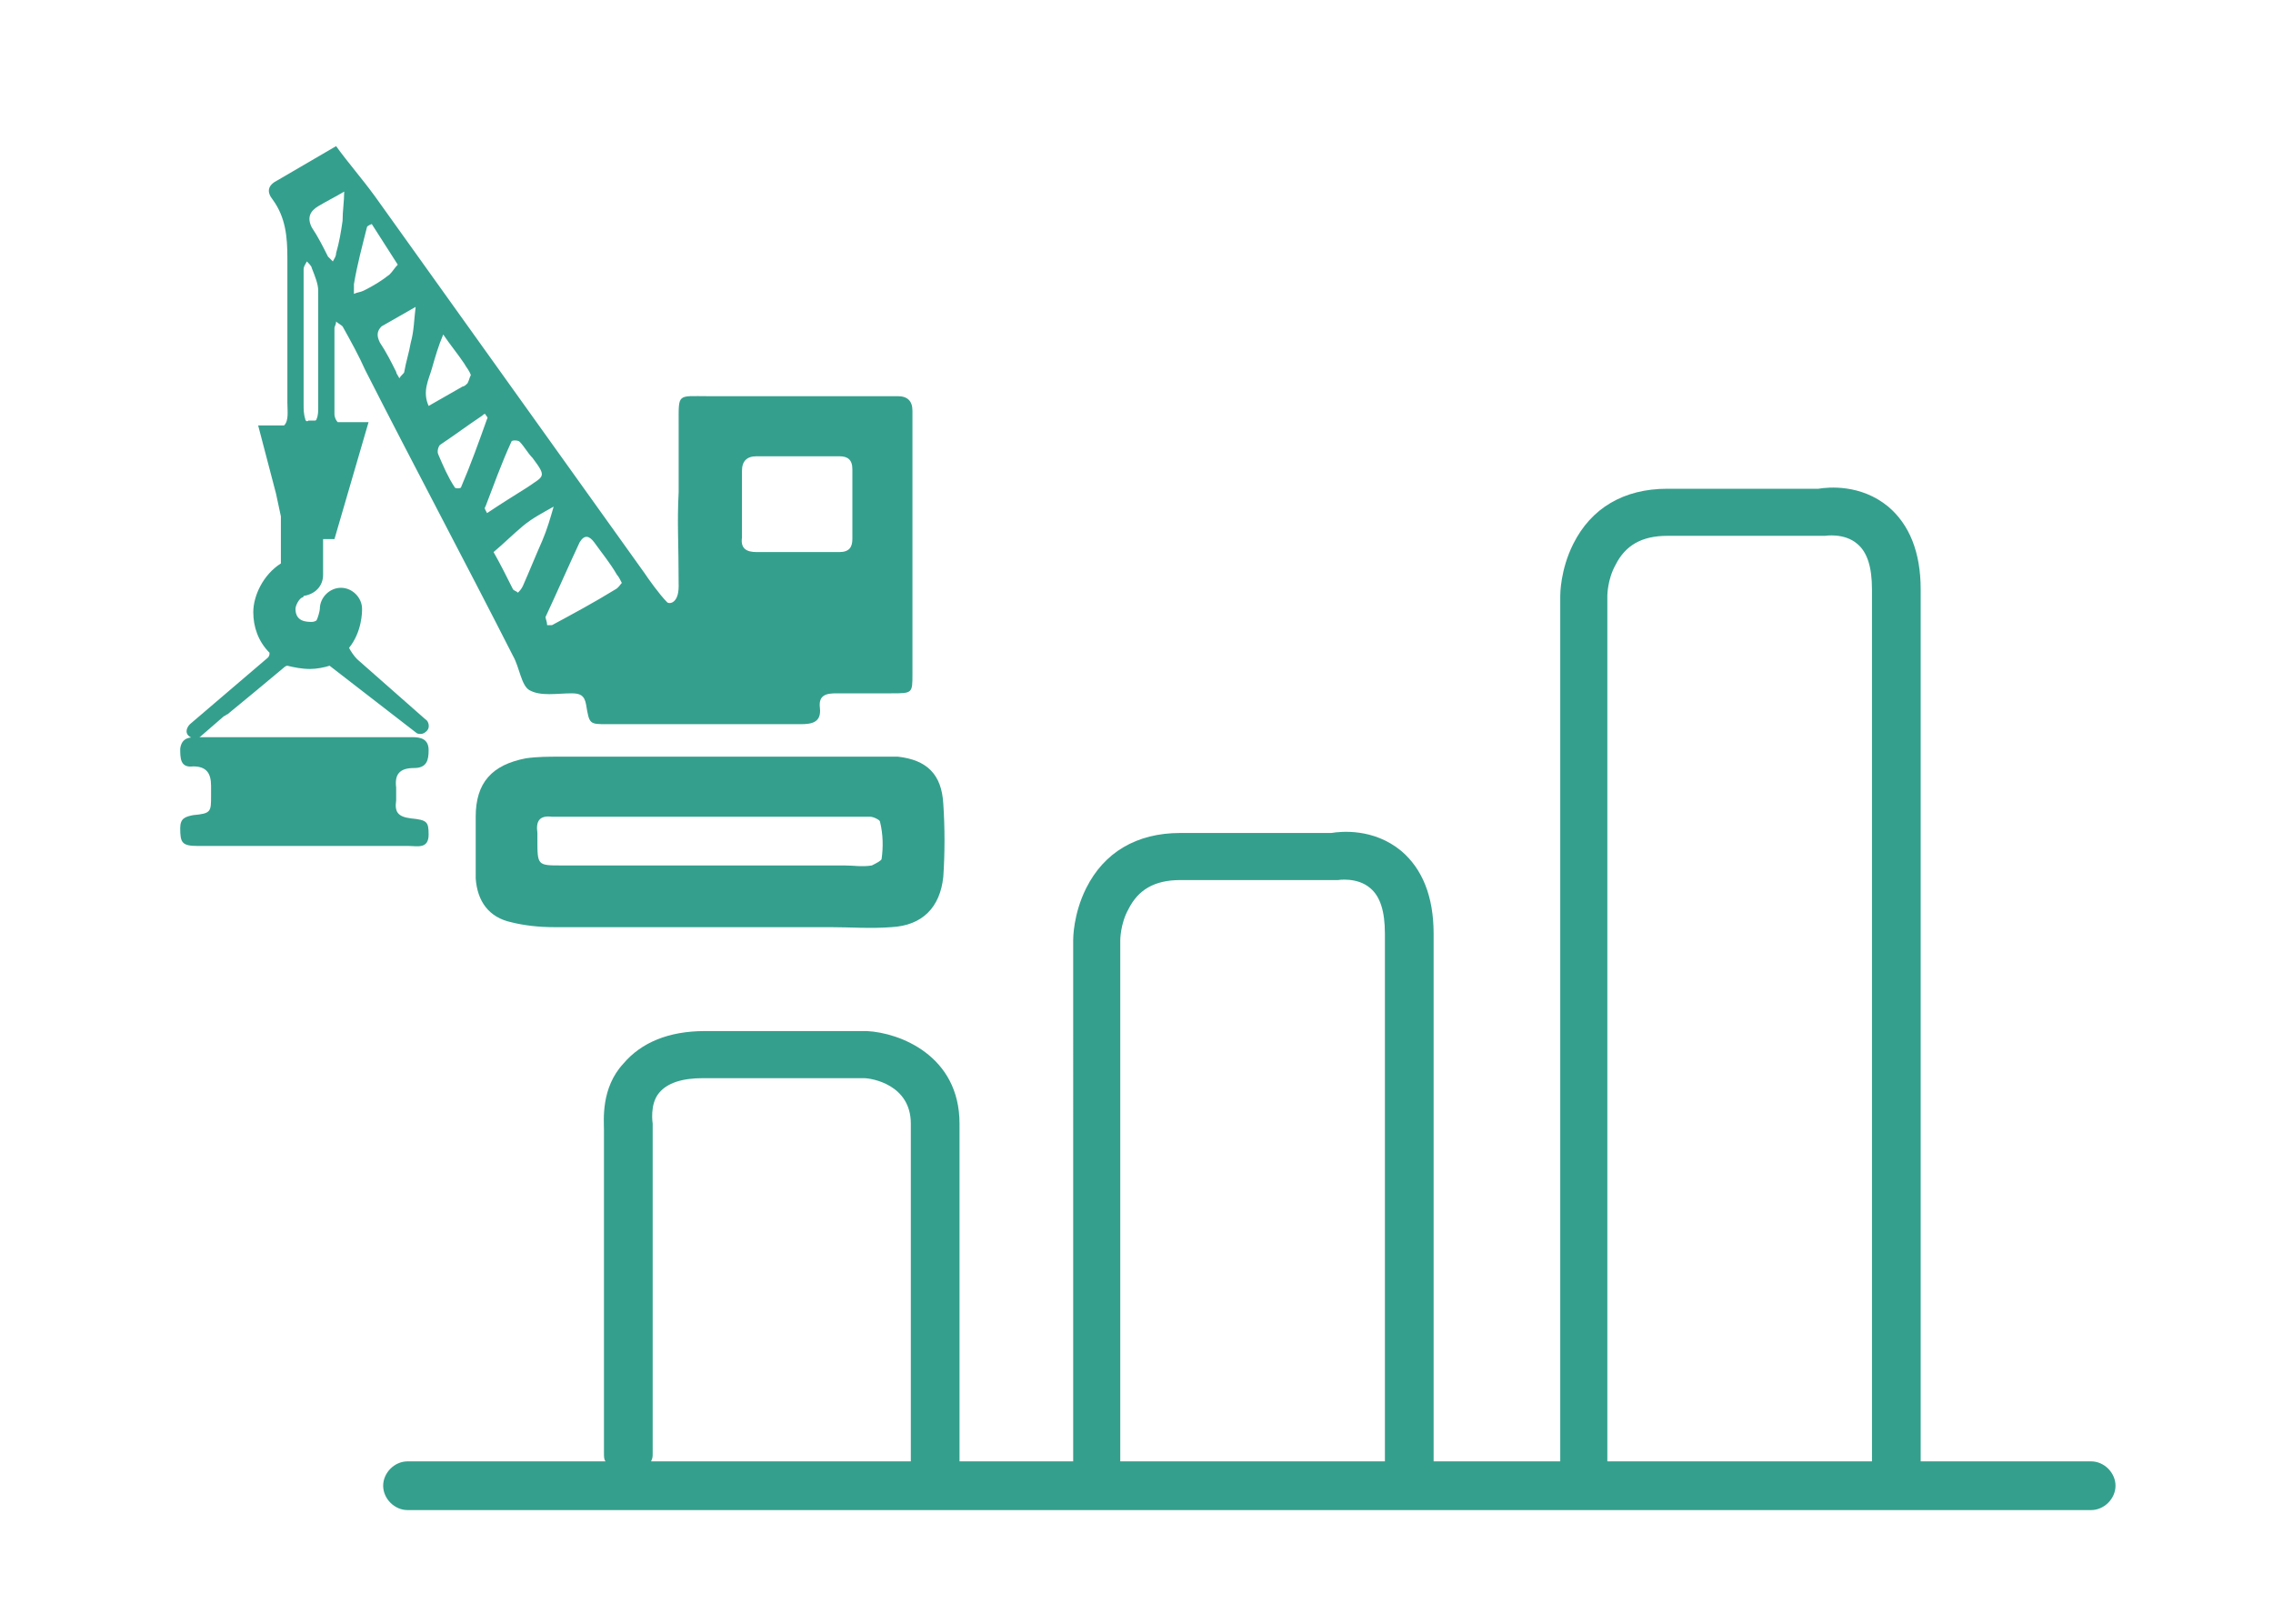 <?xml version="1.0" encoding="utf-8"?>
<!-- Generator: Adobe Illustrator 20.1.0, SVG Export Plug-In . SVG Version: 6.00 Build 0)  -->
<svg version="1.1" id="Layer_1" xmlns="http://www.w3.org/2000/svg" xmlns:xlink="http://www.w3.org/1999/xlink" x="0px" y="0px"
	 width="140px" height="100px" viewBox="0 0 140 100" style="enable-background:new 0 0 140 100;" xml:space="preserve">
<style type="text/css">
	.st0{fill:#349F8D;}
	.st1{fill:#CD0C7A;}
</style>
<g>
	<path class="st0" d="M128.8,90h-10.5V36.3c0-2.3-0.7-4-2-5.1c-1.7-1.4-3.7-1.2-4.3-1.1h-9.3c-2.7,0-4.7,1.2-5.8,3.4
		c-0.8,1.6-0.8,3.1-0.8,3.2V90h-7.8V57.5c0-2.3-0.7-4-2-5.1c-1.7-1.4-3.7-1.2-4.3-1.1h-9.3c-2.7,0-4.7,1.2-5.8,3.4
		c-0.8,1.6-0.8,3.1-0.8,3.2V90h-7V69.2c0-4.2-3.7-5.6-5.7-5.7h-10c-2.2,0-3.9,0.7-5,2C37,67,37.2,69,37.2,69.6v19.9
		c0,0.2,0,0.4,0.1,0.5H25.1c-0.8,0-1.5,0.7-1.5,1.5c0,0.8,0.7,1.5,1.5,1.5h103.7c0.8,0,1.5-0.7,1.5-1.5
		C130.3,90.7,129.6,90,128.8,90z M99,36.7c0,0,0-1,0.5-1.9c0.6-1.2,1.6-1.8,3.2-1.8h9.4c0.1,0,0.2,0,0.3,0c0,0,1.2-0.2,2,0.5
		c0.6,0.5,0.9,1.4,0.9,2.8V90H99L99,36.7L99,36.7z M69,57.9c0,0,0-1,0.5-1.9c0.6-1.2,1.6-1.8,3.2-1.8h9.4c0.1,0,0.2,0,0.3,0
		c0,0,1.2-0.2,2,0.5c0.6,0.5,0.9,1.4,0.9,2.8V90H69V57.9z M40.2,69.2c0,0-0.2-1.2,0.4-1.9c0.5-0.6,1.4-0.9,2.7-0.9l9.9,0
		c0.5,0,2.9,0.4,2.9,2.8V90H40.1c0.1-0.2,0.1-0.3,0.1-0.5v-20C40.2,69.4,40.2,69.3,40.2,69.2z"/>
</g>
<g>
	<path class="st1" d="M390.2-75.1l-4.8,0c-0.6,0-1.1,0.1-1.3,0.4c-0.3,0.4-0.2,0.9-0.2,0.9c0,0,0,0.1,0,0.1v9.7c0,0.1,0,0.2,0,0.3
		h7.8v-10.1C391.6-74.9,390.5-75.1,390.2-75.1z"/>
	<path class="st1" d="M404.5-81c0,0-0.1,0-0.1,0h-4.6c-0.8,0-1.3,0.3-1.6,0.9c-0.2,0.5-0.2,0.9-0.2,0.9h0v15.6h7.9v-15.8
		c0-0.7-0.1-1.1-0.4-1.4C405-81.1,404.5-81,404.5-81z"/>
	<path class="st1" d="M401.1-116c-19.3,0-35,15.7-35,35c0,19.3,15.7,35,35,35c19.3,0,35-15.7,35-35C436.1-100.3,420.4-116,401.1-116
		z M377.1-79L397.7-96l-4.7-5.5c-0.2-0.2-0.2-0.5-0.1-0.7c0.1-0.2,0.3-0.4,0.6-0.4l14.3-1.3c0.2,0,0.5,0.1,0.6,0.3
		c0.1,0.2,0.2,0.4,0.1,0.7l-4.3,13.1c-0.1,0.2-0.3,0.4-0.5,0.5c0,0-0.1,0-0.1,0c-0.2,0-0.4-0.1-0.6-0.3l-4.4-5.2l-20.6,17
		c-0.1,0.1-0.3,0.2-0.5,0.2c-0.2,0-0.4-0.1-0.6-0.3C376.8-78.3,376.8-78.8,377.1-79z M427-62.1h-50.5c-0.4,0-0.7-0.3-0.7-0.7
		c0-0.4,0.3-0.7,0.7-0.7h6c0-0.1,0-0.2,0-0.3v-9.7c0-0.3-0.1-1.3,0.5-2c0.5-0.6,1.3-0.9,2.4-0.9h4.9c1,0.1,2.8,0.7,2.8,2.8v10.1h3.4
		v-15.6c0-0.1,0-0.8,0.4-1.6c0.5-1.1,1.5-1.7,2.8-1.7h4.5c0.3,0,1.3-0.1,2.1,0.5c0.6,0.5,1,1.4,1,2.5v15.8h3.8v-25.9
		c0-0.1,0-0.8,0.4-1.6c0.5-1.1,1.5-1.7,2.8-1.7h4.5c0.3,0,1.3-0.1,2.1,0.5c0.6,0.5,1,1.4,1,2.5v26.2h5.1c0.4,0,0.7,0.3,0.7,0.7
		C427.8-62.5,427.4-62.1,427-62.1z"/>
	<path class="st1" d="M419.1-91.3c0,0-0.1,0-0.1,0h-4.6c-0.8,0-1.3,0.3-1.6,0.9c-0.2,0.5-0.2,0.9-0.2,0.9l0,0v25.9h7.9v-26.2
		c0-0.7-0.2-1.1-0.4-1.4C419.7-91.4,419.1-91.3,419.1-91.3z"/>
</g>
<g>
	<path class="st0" d="M58.1,49.5c-0.1-1.8-1-2.7-2.8-2.9c-0.4,0-0.9,0-1.3,0c-6.5,0-13,0-19.5,0c-0.7,0-1.4,0-2.1,0.1
		c-2.1,0.4-3.1,1.5-3.1,3.6c0,1.3,0,2.5,0,3.8c0.1,1.4,0.8,2.4,2.2,2.7c0.8,0.2,1.7,0.3,2.6,0.3c3.2,0,6.4,0,9.6,0
		c2.5,0,4.9,0,7.4,0c1.3,0,2.5,0.1,3.8,0c1.9-0.1,3-1.2,3.2-3.1C58.2,52.5,58.2,51,58.1,49.5z M54.3,52.9c0,0.1-0.4,0.3-0.6,0.4
		c-0.6,0.1-1.1,0-1.7,0c-2.8,0-5.5,0-8.3,0c-3,0-6.1,0-9.1,0c-1.5,0-1.5,0-1.5-1.6c0-0.1,0-0.3,0-0.4c-0.1-0.7,0.1-1.1,0.9-1
		c0.3,0,0.6,0,0.9,0c5.9,0,11.7,0,17.6,0c0.4,0,0.8,0,1.1,0c0.2,0,0.6,0.2,0.6,0.3C54.4,51.4,54.4,52.2,54.3,52.9z"/>
	<path class="st0" d="M25.3,50.4c-0.8-0.1-1-0.4-0.9-1.1c0-0.3,0-0.5,0-0.8c-0.1-0.8,0.2-1.2,1.1-1.2c0.8,0,0.9-0.5,0.9-1.1
		c0-0.7-0.5-0.8-1-0.8c-4.4,0-8.8,0-13.2,0c-0.5,0-1,0-1.1,0.7c0,0.6,0,1.2,0.8,1.1c0.8,0,1.1,0.4,1.1,1.2c0,0.2,0,0.4,0,0.6
		c0,1,0,1.1-1.1,1.2c-0.5,0.1-0.8,0.2-0.8,0.8c0,0.9,0.1,1.1,1.1,1.1c2.2,0,4.4,0,6.6,0c2.1,0,4.3,0,6.4,0c0.5,0,1.2,0.2,1.2-0.7
		C26.4,50.6,26.3,50.5,25.3,50.4z"/>
	<path class="st0" d="M22,40.6c-0.2-0.2-0.4-0.5-0.5-0.7c0.8-1,0.8-2.2,0.8-2.4c0-0.7-0.6-1.3-1.3-1.3c0,0,0,0,0,0
		c-0.7,0-1.3,0.6-1.3,1.3c0,0.1-0.1,0.5-0.2,0.7c0,0-0.1,0.1-0.3,0.1c-0.3,0-1,0-1-0.8c0-0.2,0.2-0.6,0.4-0.7c0,0,0.1,0,0.1-0.1
		c0.7-0.1,1.2-0.6,1.2-1.3v-2.2h0.7l2.1-7.2h-1.9c-0.1-0.1-0.2-0.3-0.2-0.5c0-1.8,0-3.5,0-5.3c0-0.1,0.1-0.2,0.1-0.4
		c0.1,0.1,0.3,0.2,0.4,0.3c0.5,0.9,1,1.8,1.4,2.7c3,5.9,6.1,11.7,9.1,17.6c0.4,0.7,0.5,1.8,1,2.1c0.7,0.4,1.7,0.2,2.6,0.2
		c0.5,0,0.8,0.1,0.9,0.7c0.2,1.2,0.2,1.2,1.3,1.2c4,0,7.9,0,11.9,0c0.7,0,1.3-0.1,1.2-1c-0.1-0.8,0.4-0.9,1-0.9c1.1,0,2.3,0,3.4,0
		c1.3,0,1.3,0,1.3-1.2c0-2.6,0-5.3,0-7.9c0-2.4,0-4.8,0-7.2c0-0.4,0-0.8,0-1.1c0-0.6-0.3-0.9-0.9-0.9c-0.3,0-0.6,0-0.9,0
		c-3.6,0-7.2,0-10.8,0c-1.9,0-1.8-0.2-1.8,1.7c0,1.4,0,2.8,0,4.2c-0.1,2,0,3,0,5.8c0,1.1-0.6,1.1-0.7,1c-0.5-0.5-1.2-1.5-1.4-1.8
		c-5.5-7.7-11.1-15.5-16.6-23.2c-0.8-1.1-1.6-2-2.4-3.1c-1.2,0.7-2.4,1.4-3.6,2.1c-0.6,0.3-0.7,0.7-0.3,1.2c0.8,1.1,0.9,2.3,0.9,3.6
		c0,3,0,5.9,0,8.9c0,0.5,0.1,1.1-0.2,1.4h-1.6l1.1,4.2c0.1,0.5,0.2,0.9,0.3,1.4c0,0.1,0,0.1,0,0.2v2.7c-1.1,0.7-1.7,2-1.7,3
		c0,0.9,0.3,1.8,1,2.5c0,0.1,0,0.2-0.1,0.3l-4.8,4.1c-0.2,0.2-0.3,0.5-0.1,0.7c0.1,0.1,0.3,0.2,0.4,0.2c0.1,0,0.2,0,0.3-0.1l1.5-1.3
		c0.1,0,0.1-0.1,0.2-0.1c0.6-0.5,1.1-0.9,1.7-1.4l1.8-1.5c0,0,0.1-0.1,0.2-0.1c0.4,0.1,0.9,0.2,1.4,0.2c0.4,0,0.9-0.1,1.2-0.2
		l5.3,4.1c0.1,0.1,0.2,0.1,0.3,0.1c0.2,0,0.3-0.1,0.4-0.2c0.2-0.2,0.1-0.6-0.1-0.7L22,40.6z M45.7,29c0-0.6,0.3-0.9,0.9-0.9
		c1.7,0,3.4,0,5.1,0c0.5,0,0.8,0.2,0.8,0.8c0,1.4,0,2.9,0,4.3c0,0.5-0.2,0.8-0.8,0.8c-0.9,0-1.8,0-2.6,0c0,0,0,0,0,0
		c-0.8,0-1.6,0-2.5,0c-0.6,0-1-0.2-0.9-0.9C45.7,31.8,45.7,30.4,45.7,29z M36.6,33.4c0.5,0.7,1,1.3,1.4,2c0.1,0.1,0.2,0.3,0.3,0.5
		c-0.1,0.1-0.2,0.3-0.4,0.4c-1.3,0.8-2.6,1.5-3.9,2.2c-0.1,0-0.3,0-0.3,0c0-0.2-0.1-0.4-0.1-0.5c0.7-1.5,1.4-3.1,2.1-4.6
		C36,32.9,36.3,33,36.6,33.4z M33.4,33.3c-0.4,0.9-0.8,1.9-1.2,2.8c-0.1,0.2-0.2,0.3-0.3,0.4c-0.1-0.1-0.2-0.1-0.3-0.2
		c-0.4-0.8-0.8-1.6-1.2-2.3c0.6-0.5,1.2-1.1,1.8-1.6c0.6-0.5,1.2-0.8,1.9-1.2C33.9,31.9,33.7,32.6,33.4,33.3z M32,27.2
		c0.3,0.3,0.5,0.7,0.8,1c0.9,1.2,0.7,1.1-0.3,1.8c-0.8,0.5-1.6,1-2.5,1.6c-0.1-0.2-0.2-0.3-0.1-0.4c0.5-1.3,1-2.7,1.6-4
		C31.5,27.1,31.9,27.1,32,27.2z M29.9,25.5c0,0.1,0.2,0.2,0.1,0.3c-0.5,1.4-1,2.8-1.6,4.2c0,0.1-0.4,0.1-0.4,0c-0.4-0.6-0.7-1.3-1-2
		c-0.1-0.2,0-0.5,0.1-0.6c0.9-0.6,1.7-1.2,2.6-1.8C29.8,25.5,29.8,25.5,29.9,25.5z M26.6,22.7c0.2-0.7,0.4-1.4,0.7-2.1
		c0.4,0.6,0.9,1.2,1.3,1.8c0.1,0.2,0.3,0.4,0.4,0.7c-0.1,0.2-0.1,0.3-0.2,0.5c-0.1,0.1-0.2,0.2-0.3,0.2c-0.7,0.4-1.4,0.8-2.1,1.2
		C26,24.1,26.4,23.4,26.6,22.7z M25.3,21.1c-0.1,0.6-0.3,1.2-0.4,1.8c0,0.1-0.2,0.2-0.3,0.4c-0.1-0.2-0.2-0.3-0.2-0.4
		c-0.3-0.6-0.6-1.2-1-1.8c-0.2-0.4-0.2-0.7,0.1-1c0.7-0.4,1.4-0.8,2.1-1.2C25.5,19.7,25.5,20.4,25.3,21.1z M21.8,17.5
		c0.2-1.2,0.5-2.3,0.8-3.5c0-0.1,0.3-0.2,0.3-0.2c0.5,0.8,1.1,1.7,1.6,2.5c-0.2,0.2-0.3,0.4-0.5,0.6c-0.5,0.4-1,0.7-1.6,1
		c-0.2,0.1-0.4,0.1-0.6,0.2C21.8,18,21.8,17.8,21.8,17.5z M19.6,12.7c0.5-0.3,1.1-0.6,1.6-0.9c0,0.6-0.1,1.2-0.1,1.8
		c-0.1,0.7-0.2,1.3-0.4,2c0,0.2-0.1,0.3-0.2,0.5c-0.1-0.1-0.2-0.2-0.3-0.3c-0.3-0.6-0.6-1.2-1-1.8C18.9,13.4,19.1,13,19.6,12.7z
		 M18.8,25.8c-0.1-0.3-0.1-0.6-0.1-0.9c0-1.3,0-2.6,0-4c0,0,0,0,0,0c0-1.4,0-2.9,0-4.3c0-0.2,0.1-0.3,0.2-0.5
		c0.1,0.1,0.3,0.3,0.3,0.4c0.2,0.5,0.4,1,0.4,1.4c0,2.4,0,4.8,0,7.2c0,0.2,0,0.5-0.1,0.7c0,0,0,0.1-0.1,0.1H19
		C18.9,26,18.8,25.9,18.8,25.8z"/>
</g>
</svg>
